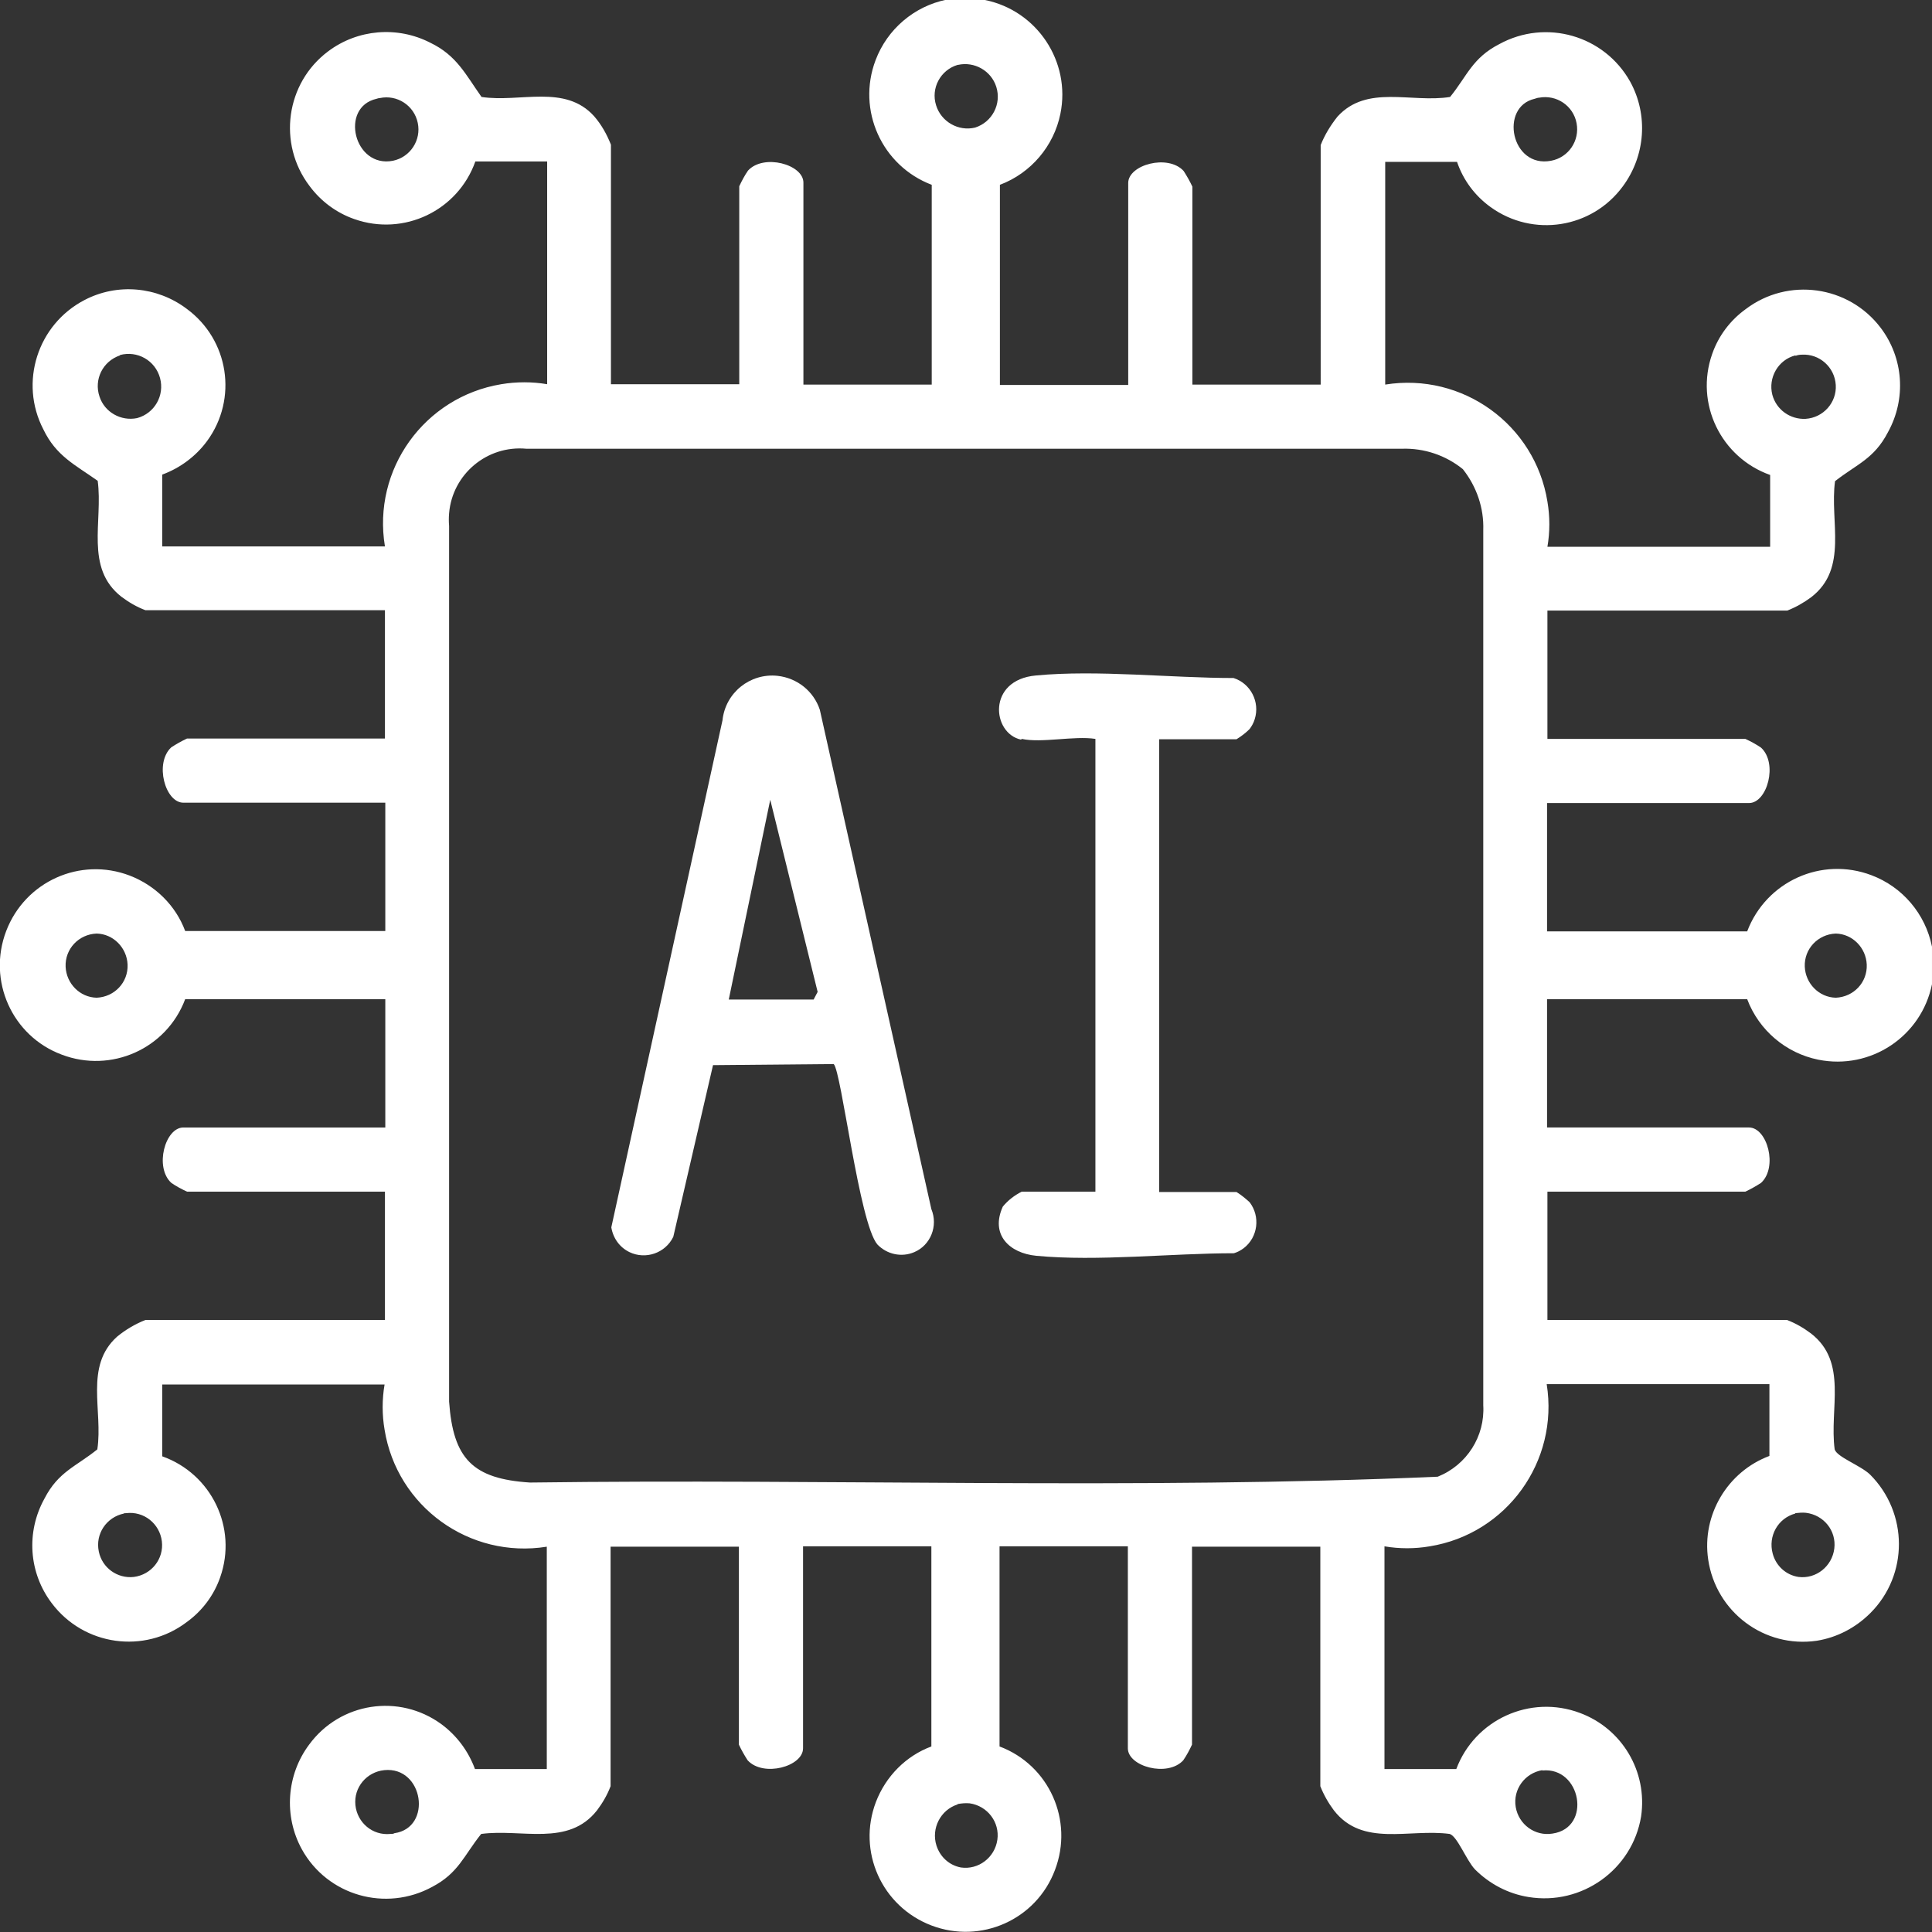 <?xml version="1.0" encoding="UTF-8"?>
<svg id="Layer_2" data-name="Layer 2" xmlns="http://www.w3.org/2000/svg" xmlns:xlink="http://www.w3.org/1999/xlink" viewBox="0 0 53 53">
  <rect x="0" y="0" width="53" height="53" fill="#333333" stroke="none"/>
  <defs>
    <style>
      .cls-1 {
        fill: none;
      }

      .cls-2 {
        fill: #fff;
      }

      .cls-3 {
        clip-path: url(#clippath);
      }
    </style>
    <clipPath id="clippath">
      <rect class="cls-1" width="53" height="53"/>
    </clipPath>
  </defs>
  <g id="Layer_1-2" data-name="Layer 1">
    <g class="cls-3">
      <g id="Group_105" data-name="Group 105">
        <path id="Path_23" data-name="Path 23" class="cls-2" d="M27.02,0c1.43.29,2.36,1.69,2.07,3.12-.18.89-.81,1.63-1.66,1.95v5.49h3.52v-5.54c0-.5,1.09-.8,1.52-.33.09.14.17.28.24.43v5.43h3.52V3.98c.11-.28.27-.54.46-.78.81-.89,2.02-.37,3.09-.54.47-.58.61-1.07,1.35-1.45,1.28-.7,2.88-.24,3.59,1.03.5.91.42,2.03-.2,2.87-.85,1.16-2.47,1.41-3.63.57-.43-.31-.75-.74-.92-1.24h-1.97v6.11c2.12-.34,4.11,1.1,4.45,3.21.07.41.07.83,0,1.24h6.11v-1.97c-1.35-.48-2.07-1.96-1.59-3.32.17-.49.49-.92.92-1.23,1.16-.88,2.82-.65,3.7.51.63.83.71,1.95.2,2.87-.38.73-.85.87-1.45,1.34-.15,1.11.37,2.39-.65,3.18-.2.15-.43.28-.66.37h-6.58v3.52h5.43c.15.07.3.15.43.24.47.43.17,1.52-.33,1.52h-5.54v3.52h5.49c.52-1.37,2.04-2.06,3.41-1.54.85.32,1.48,1.06,1.66,1.96v1.03c-.29,1.43-1.68,2.36-3.12,2.07-.89-.18-1.63-.81-1.95-1.66h-5.49v3.52h5.54c.5,0,.8,1.09.33,1.52-.14.09-.28.17-.43.24h-5.43v3.52h6.57c.24.09.46.22.66.37,1.02.79.5,2.06.65,3.18.06.21.71.44.97.69,1.05,1.05,1.06,2.75.01,3.8-.4.4-.91.67-1.47.76-1.44.21-2.77-.79-2.98-2.23-.18-1.22.53-2.41,1.68-2.84v-1.97h-6.11c.34,2.12-1.1,4.11-3.21,4.45-.41.07-.83.07-1.24,0v6.11h1.97c.51-1.36,2.03-2.05,3.39-1.54,1.16.43,1.86,1.61,1.68,2.84-.24,1.46-1.63,2.45-3.09,2.21-.56-.09-1.07-.36-1.47-.76-.24-.26-.48-.9-.69-.97-1.12-.15-2.39.37-3.18-.65-.15-.2-.28-.43-.37-.66v-6.57h-3.52v5.43c-.07.15-.15.3-.24.43-.43.47-1.52.17-1.52-.33v-5.54h-3.52v5.49c1.36.51,2.04,2.03,1.52,3.39-.51,1.36-2.03,2.04-3.39,1.52s-2.04-2.03-1.52-3.39c.27-.7.82-1.26,1.52-1.52v-5.49h-3.52v5.54c0,.5-1.09.8-1.52.33-.09-.14-.17-.28-.24-.43v-5.43h-3.52v6.57c-.09.24-.22.46-.37.66-.79,1.01-2.07.5-3.18.65-.48.6-.62,1.07-1.34,1.45-1.28.7-2.88.24-3.58-1.03-.5-.91-.42-2.04.2-2.87.85-1.16,2.47-1.41,3.63-.56.42.31.74.74.92,1.23h1.97v-6.1c-2.12.34-4.11-1.1-4.45-3.21-.07-.41-.07-.83,0-1.24h-6.1v1.97c1.35.48,2.07,1.96,1.59,3.32-.17.49-.49.92-.92,1.23-1.16.88-2.82.65-3.7-.52-.63-.83-.71-1.95-.2-2.87.38-.74.87-.88,1.45-1.35.16-1.06-.36-2.28.54-3.09.23-.19.5-.35.78-.46h6.57v-3.52h-5.43c-.15-.07-.3-.15-.43-.24-.47-.43-.17-1.52.33-1.52h5.54v-3.52h-5.49c-.51,1.36-2.03,2.04-3.39,1.52-1.36-.51-2.04-2.03-1.52-3.39s2.03-2.04,3.39-1.52c.7.27,1.26.82,1.52,1.52h5.49v-3.52h-5.54c-.5,0-.8-1.09-.33-1.52.14-.09.28-.17.43-.24h5.43v-3.52H3.99c-.24-.09-.46-.22-.66-.37-1.01-.79-.5-2.07-.65-3.18-.62-.44-1.14-.68-1.49-1.41-.67-1.29-.16-2.88,1.13-3.55.9-.47,1.99-.37,2.8.24,1.16.85,1.41,2.47.56,3.63-.31.42-.74.74-1.23.92v1.97h6.11c-.35-2.11,1.08-4.1,3.19-4.45.42-.07.85-.07,1.26,0v-6.11h-1.97c-.48,1.35-1.96,2.06-3.32,1.58-.49-.17-.92-.49-1.23-.91-.88-1.16-.65-2.82.51-3.69.81-.61,1.9-.7,2.8-.24.73.35.97.87,1.41,1.49,1.06.16,2.29-.36,3.09.53.2.23.35.5.46.78v6.57h3.52v-5.43c.07-.15.15-.3.24-.43.43-.47,1.52-.17,1.52.33v5.54h3.52v-5.48c-1.37-.52-2.06-2.05-1.54-3.42.32-.85,1.06-1.48,1.95-1.66h1.03ZM26.27,1.78c-.47.14-.74.64-.59,1.11.14.45.61.72,1.07.61.47-.15.73-.65.58-1.12-.14-.44-.6-.7-1.05-.6M10.33,2.71c-1.02.23-.62,1.91.45,1.7.48-.1.78-.57.68-1.04-.1-.48-.57-.78-1.04-.68-.03,0-.06.01-.09.02M42.1,2.71c-.97.22-.65,1.91.45,1.7.48-.09.79-.55.7-1.03-.09-.48-.55-.79-1.03-.7-.04,0-.08.02-.12.03M3.29,9.75c-.47.16-.72.66-.56,1.13.14.43.59.68,1.03.59.48-.13.76-.62.63-1.1s-.62-.76-1.1-.63M49.25,9.75c-.47.12-.75.61-.63,1.08.11.41.49.68.91.66.49-.03.86-.45.83-.93-.03-.49-.45-.86-.93-.83-.06,0-.12.01-.17.03M40.13,12.87c-.47-.38-1.06-.58-1.67-.56H14.44c-1.08-.1-2.03.7-2.12,1.77-.01.12-.01.23,0,.35v24.02c.11,1.57.65,2.12,2.22,2.22,8.29-.11,16.63.2,24.9-.16.8-.32,1.3-1.11,1.25-1.96V14.54c.02-.6-.18-1.19-.56-1.67M2.65,25.61c-.49.02-.87.42-.85.91.02.46.39.84.85.85.49-.02.87-.42.85-.91-.02-.46-.39-.84-.85-.85M50.36,25.61c-.49.02-.87.42-.85.91.02.46.39.84.85.85.49-.02.87-.42.85-.91-.02-.46-.39-.84-.85-.85M3.4,41.52c-.48.1-.79.56-.69,1.04.09.45.51.75.96.7.48-.06.83-.49.77-.98-.06-.48-.49-.83-.98-.77-.02,0-.05,0-.07.01M49.25,41.52c-.48.13-.75.62-.62,1.1.09.34.37.59.71.64.48.06.92-.29.98-.78s-.29-.92-.78-.98c-.1-.01-.19,0-.29.01M10.54,48.56c-.48.05-.84.47-.79.96.05.48.47.84.96.79.04,0,.08,0,.11-.02,1.05-.15.8-1.84-.28-1.73M42.31,48.56c-.48.08-.81.53-.73,1.01s.53.81,1.01.73h0c1.09-.16.78-1.84-.28-1.73M26.27,49.5c-.47.15-.73.66-.58,1.13.1.31.35.54.67.6.48.07.93-.27,1-.76.07-.48-.27-.93-.76-1-.11-.01-.22,0-.33.02"/>
        <path id="Path_24" data-name="Path 24" class="cls-2" d="M22.87,29.19l-3.31.03-1.09,4.71c-.22.45-.76.63-1.2.42-.27-.13-.45-.38-.5-.68l3.05-13.91c.08-.76.76-1.3,1.51-1.22.54.06.99.42,1.16.93l3.06,13.7c.19.46-.02.99-.47,1.18-.35.15-.75.06-1.01-.21-.5-.58-.99-4.77-1.2-4.95M19.99,27.42h2.33l.11-.21-1.3-5.27-1.14,5.49Z"/>
        <path id="Path_25" data-name="Path 25" class="cls-2" d="M28.01,20.29c-.8-.17-.94-1.64.41-1.76,1.68-.16,3.71.07,5.42.07.47.15.73.66.58,1.13-.03.1-.08.19-.14.27-.11.11-.23.2-.36.28h-2.12v12.42h2.12c.13.08.25.18.36.28.3.39.23.96-.16,1.26-.08.06-.17.11-.27.14-1.71,0-3.74.23-5.42.07-.74-.07-1.27-.58-.92-1.35.14-.17.32-.31.52-.41h2.02v-12.42c-.58-.09-1.48.12-2.02,0"/>
      </g>
    </g>
  </g>
</svg>